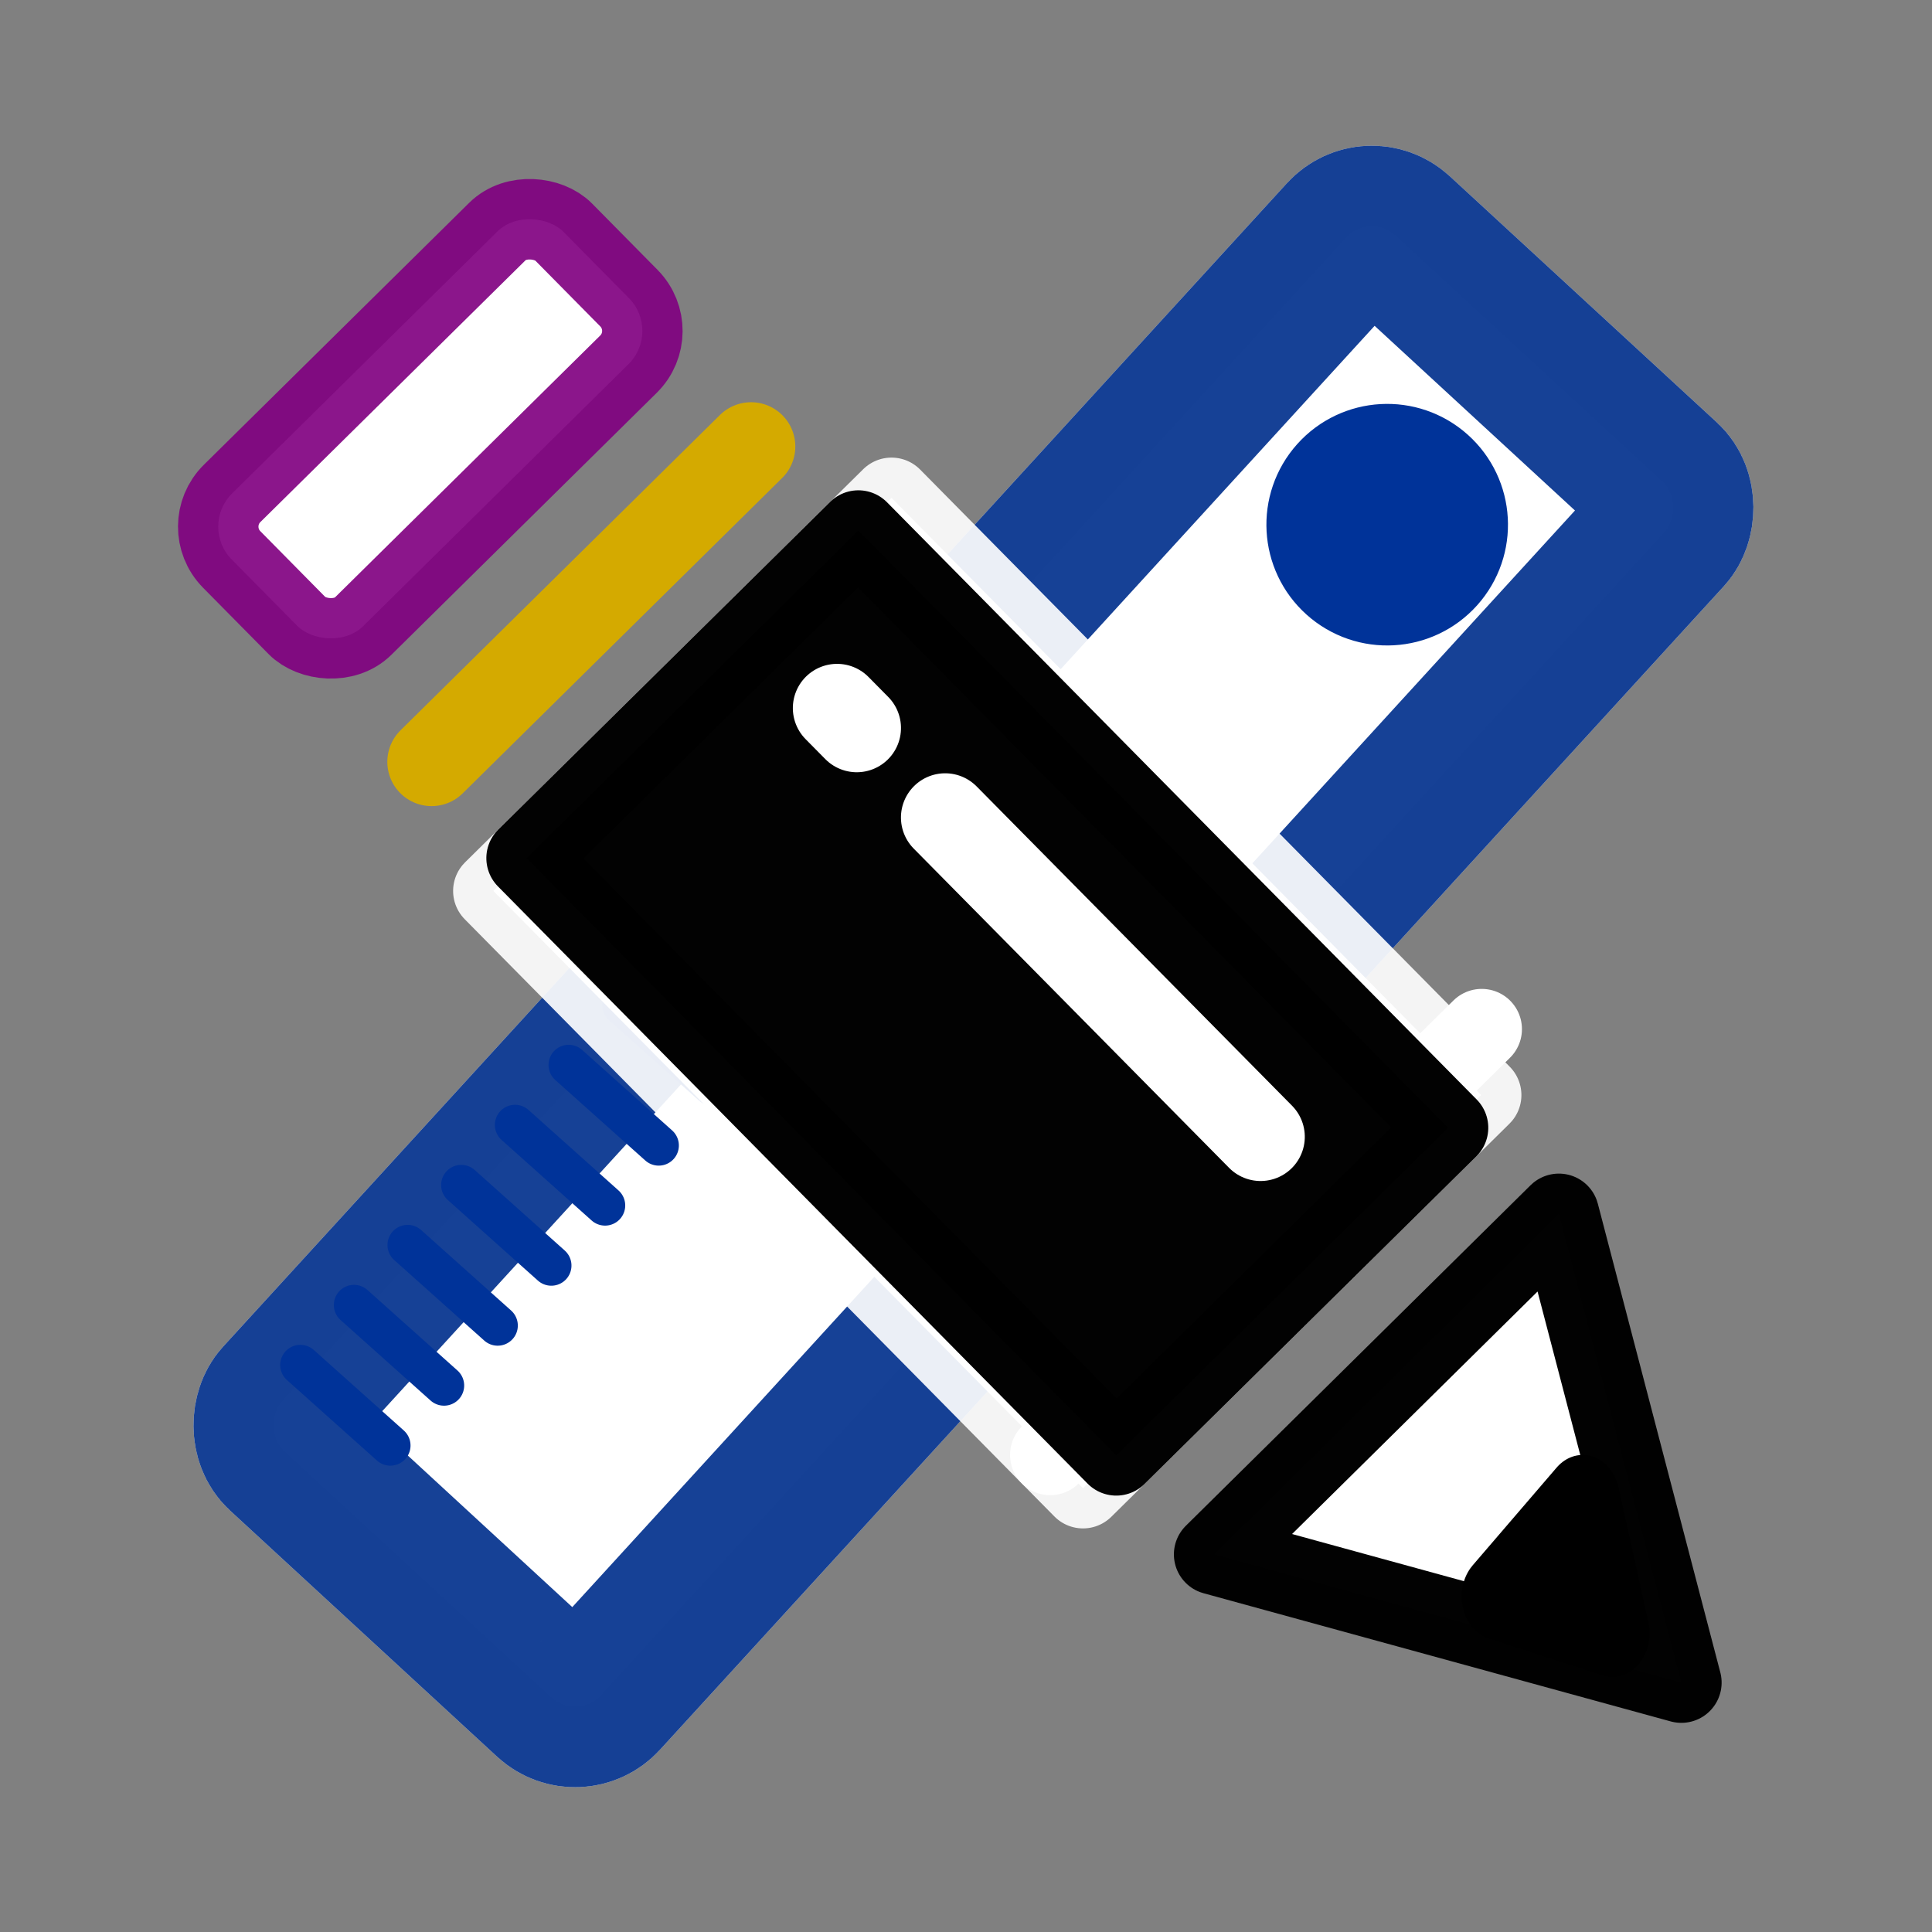 <?xml version="1.0" encoding="UTF-8" standalone="no"?>
<svg
   xmlns:dc="http://purl.org/dc/elements/1.1/"
   xmlns:cc="http://creativecommons.org/ns#"
   xmlns:rdf="http://www.w3.org/1999/02/22-rdf-syntax-ns#"
   xmlns:svg="http://www.w3.org/2000/svg"
   xmlns="http://www.w3.org/2000/svg"
   xmlns:xlink="http://www.w3.org/1999/xlink"
   xmlns:sodipodi="http://sodipodi.sourceforge.net/DTD/sodipodi-0.dtd"
   xmlns:inkscape="http://www.inkscape.org/namespaces/inkscape"
   width="36"
   height="36"
   viewBox="0 0 12.7 12.7"
   version="1.1"
   id="svg841"
   inkscape:version="1.0.1 (3bc2e813f5, 2020-09-07)"
   sodipodi:docname="lista_materiais.svg">
  <rect x="0" y="0" width="12.7" height="12.7" fill="#808080" stroke="none"/>
  <defs
     id="defs835">
    <linearGradient
       inkscape:collect="always"
       id="linearGradient1138">
      <stop
         style="stop-color:#143f95;stop-opacity:0.992"
         offset="0"
         id="stop1134" />
      <stop
         style="stop-color:#0000ff;stop-opacity:0;"
         offset="1"
         id="stop1136" />
    </linearGradient>
    <inkscape:path-effect
       effect="bend_path"
       id="path-effect1018"
       is_visible="true"
       lpeversion="1"
       bendpath="m -0.77,-0.14 0.28,0.49 c 0,0 0.28,-0.35 0.28,-0.42 0,-0.07 -0.28,-0.49 -0.28,-0.49"
       prop_scale="1"
       scale_y_rel="false"
       vertical="false"
       hide_knot="false" />
    <inkscape:path-effect
       effect="bend_path"
       id="path-effect1012"
       is_visible="true"
       lpeversion="1"
       bendpath="m -2.91,-0.529 1.058,1.852 c 0,0 1.058,-1.323 1.058,-1.588 0,-0.265 -1.058,-1.852 -1.058,-1.852"
       prop_scale="1"
       scale_y_rel="false"
       vertical="false"
       hide_knot="false" />
    <inkscape:path-effect
       effect="bend_path"
       id="path-effect996"
       is_visible="true"
       lpeversion="1"
       bendpath="m 5.292,-2.646 v 1.323 H 6.615 V -2.381"
       prop_scale="1"
       scale_y_rel="false"
       vertical="false"
       hide_knot="false" />
    <inkscape:path-effect
       effect="bend_path"
       id="path-effect984"
       is_visible="true"
       lpeversion="1"
       bendpath="M 6.615,1.323 Z"
       prop_scale="1"
       scale_y_rel="false"
       vertical="false"
       hide_knot="false" />
    <inkscape:path-effect
       effect="bend_path"
       id="path-effect972"
       is_visible="true"
       lpeversion="1"
       bendpath="M 6.615,1.058 V 12.171 H 10.054 V 1.058 Z"
       prop_scale="1"
       scale_y_rel="false"
       vertical="false"
       hide_knot="false" />
    <linearGradient
       inkscape:collect="always"
       xlink:href="#linearGradient1138"
       id="linearGradient1044"
       x1="6.35"
       y1="10.451"
       x2="11.377"
       y2="10.054"
       gradientUnits="userSpaceOnUse" />
    <linearGradient
       inkscape:collect="always"
       xlink:href="#linearGradient1138"
       id="linearGradient1180"
       x1="6.35"
       y1="10.716"
       x2="9.629"
       y2="10.716"
       gradientUnits="userSpaceOnUse" />
  </defs>
  <sodipodi:namedview
     id="base"
     pagecolor="#ffffff"
     bordercolor="#666666"
     borderopacity="1.0"
     inkscape:pageopacity="0.0"
     inkscape:pageshadow="2"
     inkscape:zoom="11.313709"
     inkscape:cx="3.4253197"
     inkscape:cy="32.763415"
     inkscape:document-units="px"
     inkscape:current-layer="layer1"
     inkscape:document-rotation="0"
     showgrid="true"
     units="px"
     inkscape:window-width="1920"
     inkscape:window-height="1057"
     inkscape:window-x="1272"
     inkscape:window-y="-8"
     inkscape:window-maximized="1">
    <inkscape:grid
       type="xygrid"
       id="grid1411" />
  </sodipodi:namedview>
  <g
     inkscape:label="Layer 1"
     inkscape:groupmode="layer"
     id="layer1">
    <g
       id="g1256"
       transform="translate(0.087,0.333)">
      <g
         id="g1212"
         transform="rotate(41.808,5.056,11.094)">
        <rect
           style="fill:#ffffff;fill-opacity:1;stroke:#ffffff;stroke-width:1.058;stroke-linecap:round;stroke-miterlimit:4;stroke-dasharray:none;stroke-opacity:0.914;paint-order:stroke fill markers"
           id="rect915"
           width="2.849"
           height="10.825"
           x="1.256"
           y="1.022"
           ry="0.23"
           transform="matrix(1,0.015,-0.011,1,0,0)" />
        <rect
           style="fill:#ffffff;fill-opacity:1;stroke:#002f8c;stroke-width:1.058;stroke-linecap:round;stroke-miterlimit:4;stroke-dasharray:none;stroke-opacity:0.914;paint-order:stroke fill markers"
           id="rect883"
           width="2.849"
           height="10.825"
           x="1.256"
           y="1.022"
           ry="0.23"
           transform="matrix(1,0.015,-0.011,1,0,0)" />
        <path
           style="fill:none;stroke:#003399;stroke-width:0.265;stroke-linecap:round;stroke-linejoin:miter;stroke-miterlimit:4;stroke-dasharray:none;stroke-opacity:1"
           d="m 1.058,11.377 h 0.794 v 0"
           id="path917" />
        <path
           style="fill:none;stroke:#003399;stroke-width:0.265;stroke-linecap:round;stroke-linejoin:miter;stroke-miterlimit:4;stroke-dasharray:none;stroke-opacity:1"
           d="m 1.058,10.848 h 0.794 v 0"
           id="path927" />
        <path
           style="fill:none;stroke:#003399;stroke-width:0.265;stroke-linecap:round;stroke-linejoin:miter;stroke-miterlimit:4;stroke-dasharray:none;stroke-opacity:1"
           d="m 1.058,10.319 h 0.794 v 0"
           id="path929" />
        <path
           style="fill:none;stroke:#003399;stroke-width:0.265;stroke-linecap:round;stroke-linejoin:miter;stroke-miterlimit:4;stroke-dasharray:none;stroke-opacity:1"
           d="m 1.058,9.79 h 0.794 v 0"
           id="path931" />
        <path
           style="fill:none;stroke:#003399;stroke-width:0.265;stroke-linecap:round;stroke-linejoin:miter;stroke-miterlimit:4;stroke-dasharray:none;stroke-opacity:1"
           d="m 1.058,9.26 h 0.794 v 0"
           id="path933" />
        <path
           style="fill:none;stroke:#003399;stroke-width:0.265;stroke-linecap:round;stroke-linejoin:miter;stroke-miterlimit:4;stroke-dasharray:none;stroke-opacity:1"
           d="m 1.058,8.731 h 0.794 v 0"
           id="path935" />
        <path
           style="fill:none;stroke:#003399;stroke-width:0.265;stroke-linecap:round;stroke-linejoin:miter;stroke-miterlimit:4;stroke-dasharray:none;stroke-opacity:1"
           d="m 1.058,8.202 h 0.794 v 0"
           id="path937" />
        <path
           style="fill:none;stroke:#003399;stroke-width:0.265;stroke-linecap:round;stroke-linejoin:miter;stroke-miterlimit:4;stroke-dasharray:none;stroke-opacity:1"
           d="m 1.058,7.673 h 0.794 v 0"
           id="path939" />
        <circle
           style="fill:#ffffff;fill-opacity:1;stroke:#003399;stroke-width:0.794;stroke-linecap:round;stroke-miterlimit:4;stroke-dasharray:none;stroke-opacity:1;paint-order:stroke fill markers"
           id="path941"
           cx="2.701"
           cy="2.497"
           r="0.397" />
      </g>
      <path
         style="fill:#ffffff;fill-opacity:1;stroke:#ffffff;stroke-width:0.529;stroke-linecap:round;stroke-linejoin:miter;stroke-miterlimit:4;stroke-dasharray:none;stroke-opacity:1"
         d="M 6.817,9.231 9.653,6.432"
         id="path1032" />
      <path
         sodipodi:type="star"
         style="fill:#ffffff;fill-opacity:1;stroke:none;stroke-width:0.457;stroke-linecap:round;stroke-linejoin:round;stroke-miterlimit:4;stroke-dasharray:none;stroke-opacity:1;paint-order:markers fill stroke"
         id="path1046"
         sodipodi:sides="3"
         sodipodi:cx="7.9879293"
         sodipodi:cy="11.236142"
         sodipodi:r1="0.24728373"
         sodipodi:r2="0.12364186"
         sodipodi:arg1="1.5707963"
         sodipodi:arg2="2.6179939"
         inkscape:flatsided="true"
         inkscape:rounded="0"
         inkscape:randomized="0"
         inkscape:transform-center-y="0.061821189"
         d="m 7.988,11.483 -0.214,-0.371 0.428,0 z"
         transform="matrix(0.824,-0.814,0.814,0.824,-5.309,7.42)" />
      <path
         sodipodi:type="star"
         style="fill:#ffffff;fill-opacity:1;stroke:#000000;stroke-width:0.457;stroke-linecap:round;stroke-linejoin:round;stroke-miterlimit:4;stroke-dasharray:none;stroke-opacity:0.992;paint-order:markers fill stroke"
         id="path1036"
         sodipodi:sides="3"
         sodipodi:cx="7.9893985"
         sodipodi:cy="10.31875"
         sodipodi:r1="1.5875"
         sodipodi:r2="0.79374999"
         sodipodi:arg1="1.5707963"
         sodipodi:arg2="2.6179939"
         inkscape:flatsided="true"
         inkscape:rounded="0"
         inkscape:randomized="0"
         inkscape:transform-center-y="0.3968749"
         d="m 7.989,11.906 -1.375,-2.381 2.75,0 z"
         transform="matrix(0.824,-0.814,0.814,0.824,-5.309,7.42)" />
      <path
         sodipodi:type="star"
         style="fill:#154096;fill-opacity:1;stroke:#000000;stroke-width:0.6;stroke-linecap:butt;stroke-linejoin:round;stroke-miterlimit:4;stroke-dasharray:none;stroke-opacity:1;paint-order:markers fill stroke"
         id="path1056"
         sodipodi:sides="3"
         sodipodi:cx="7.9893184"
         sodipodi:cy="10.825982"
         sodipodi:r1="0.55110186"
         sodipodi:r2="0.27555093"
         sodipodi:arg1="1.5707963"
         sodipodi:arg2="2.6179939"
         inkscape:flatsided="true"
         inkscape:rounded="0"
         inkscape:randomized="0"
         inkscape:transform-center-y="0.11384514"
         d="m 7.989,11.377 -0.477,-0.827 0.955,0 z"
         transform="matrix(0.578,-0.673,0.571,0.681,-0.601,8.032)" />
      <rect
         style="fill:#ffffff;fill-opacity:1;stroke:#ffffff;stroke-width:0.529;stroke-linecap:round;stroke-linejoin:round;stroke-miterlimit:3;stroke-dasharray:none;stroke-opacity:0.914;paint-order:markers fill stroke"
         id="rect1182"
         width="3.678"
         height="5.517"
         x="-1.635"
         y="6.148"
         transform="rotate(-44.635)" />
      <rect
         style="fill:#000000;fill-opacity:0.992;stroke:#000000;stroke-width:0.529;stroke-linecap:round;stroke-linejoin:round;stroke-miterlimit:3;stroke-dasharray:none;stroke-opacity:0.992;paint-order:markers fill stroke"
         id="rect1076"
         width="3.065"
         height="5.517"
         x="-1.328"
         y="6.148"
         transform="rotate(-44.635)" />
      <rect
         style="fill:#ffffff;fill-opacity:1;stroke:#800080;stroke-width:0.529;stroke-linecap:square;stroke-linejoin:miter;stroke-miterlimit:4;stroke-dasharray:none;stroke-opacity:0.914;paint-order:fill markers stroke"
         id="rect1086"
         width="3.065"
         height="1.226"
         x="-1.328"
         y="3.082"
         ry="0.307"
         transform="rotate(-44.635)" />
      <path
         style="fill:#ffffff;fill-opacity:1;stroke:#d4aa00;stroke-width:0.582;stroke-linecap:round;stroke-linejoin:round;stroke-miterlimit:4;stroke-dasharray:none;stroke-opacity:1"
         d="M 2.75,4.675 4.85,2.602"
         id="path1088" />
      <g
         id="g1124"
         style="fill:#ffffff;fill-opacity:1;stroke:#ffffff;stroke-width:0.863"
         transform="matrix(0.824,-0.814,0.814,0.824,-5.309,7.42)">
        <path
           style="fill:#ffffff;fill-opacity:1;stroke:#ffffff;stroke-width:0.502;stroke-linecap:round;stroke-linejoin:round;stroke-miterlimit:4;stroke-dasharray:none;stroke-opacity:1"
           d="M 8.467,5.477 V 8.024"
           id="path1108" />
        <path
           style="fill:#ffffff;fill-opacity:1;stroke:#ffffff;stroke-width:0.502;stroke-linecap:round;stroke-linejoin:round;stroke-miterlimit:4;stroke-dasharray:none;stroke-opacity:1"
           d="M 8.467,4.604 V 4.763"
           id="path1110" />
      </g>
    </g>
  </g>
</svg>
